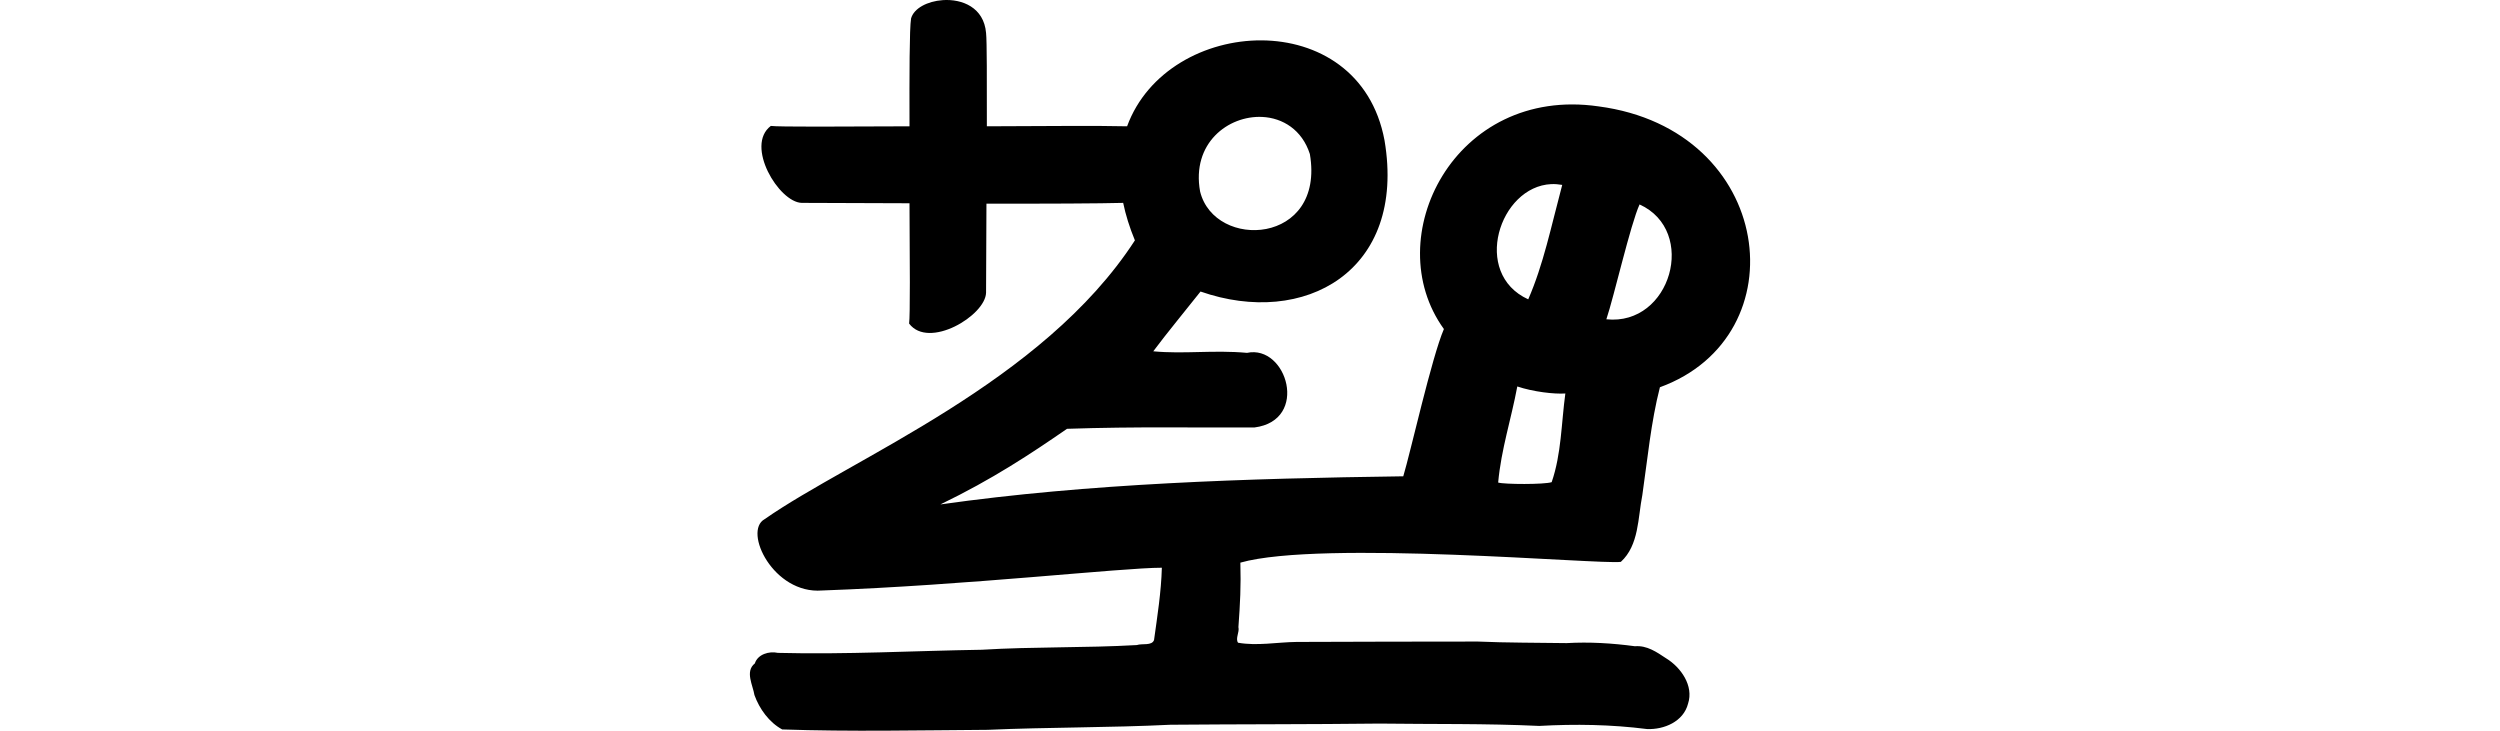 <?xml version="1.0" encoding="UTF-8" standalone="no"?>
<!-- Created with Inkscape (http://www.inkscape.org/) -->

<svg
   xmlns:dc="http://purl.org/dc/elements/1.1/"
   xmlns:cc="http://creativecommons.org/ns#"
   xmlns:rdf="http://www.w3.org/1999/02/22-rdf-syntax-ns#"
   xmlns:svg="http://www.w3.org/2000/svg"
   xmlns="http://www.w3.org/2000/svg"
   xmlns:sodipodi="http://sodipodi.sourceforge.net/DTD/sodipodi-0.dtd"
   xmlns:inkscape="http://www.inkscape.org/namespaces/inkscape"
   width="200"
   height="58.457"
   id="svg2"
   version="1.1"
   inkscape:version="0.48.3.1 r9886"
   sodipodi:docname="located.svg">
  <defs
     id="defs4" />
  <sodipodi:namedview
     id="base"
     pagecolor="#ffffff"
     bordercolor="#666666"
     borderopacity="1.0"
     inkscape:pageopacity="0.0"
     inkscape:pageshadow="2"
     inkscape:zoom="2.8"
     inkscape:cx="-47.428861"
     inkscape:cy="42.895839"
     inkscape:document-units="px"
     inkscape:current-layer="layer1"
     showgrid="false"
     fit-margin-top="0"
     fit-margin-left="0"
     fit-margin-right="0"
     fit-margin-bottom="0"
     inkscape:window-width="1301"
     inkscape:window-height="744"
     inkscape:window-x="65"
     inkscape:window-y="24"
     inkscape:window-maximized="1"
     showguides="true"
     inkscape:guide-bbox="true" />
  <g
     inkscape:label="Layer 1"
     inkscape:groupmode="layer"
     id="layer1"
     transform="translate(-1270.08,-773.719)">
    <g
       transform="matrix(1.002,0.262,-0.262,1.002,921.896,-797.957)"
       id="layer1-9"
       inkscape:label="Layer 1"
       style="fill:#000000" />
    <g
       transform="translate(906.504,-599.563)"
       id="layer1-0"
       inkscape:label="Layer 1" />
    <path
       style="fill:#000000"
       d="m 1345.496,773.73 c -1.212,0.083 -2.312,0.65 -2.531,1.469 -0.132,0.814 -0.135,4.518 -0.125,8.625 -5.52,0.026 -10.475,0.052 -11.094,-0.031 -2.088,1.573 0.642,6.109 2.469,6.156 0.559,-7e-4 5.027,0.015 8.625,0.031 0.028,4.685 0.057,8.972 -0.031,9.625 1.573,2.088 6.109,-0.642 6.156,-2.469 -7e-4,-0.594 0.014,-4.115 0.031,-7.125 4.756,0.01 9.135,-0.011 10.938,-0.062 0.197,0.958 0.506,1.95 0.938,3 -7.383,11.387 -22.61,17.404 -29.63,22.308 -1.726,0.962 0.711,6.012 4.603,5.701 11.599,-0.413 23.987,-1.822 27.183,-1.821 -0.053,1.938 -0.36,3.868 -0.625,5.781 -0.167,0.486 -0.958,0.258 -1.375,0.406 -4.142,0.237 -8.261,0.123 -12.406,0.375 -5.431,0.085 -10.874,0.391 -16.312,0.25 -0.706,-0.156 -1.612,0.112 -1.844,0.844 -0.8,0.632 -0.158,1.736 -0.031,2.531 0.401,1.114 1.18,2.187 2.219,2.75 5.48,0.188 10.958,0.067 16.438,0.031 4.877,-0.213 9.749,-0.167 14.625,-0.406 5.562,-0.05 11.159,-0.028 16.719,-0.094 4.266,0.057 8.515,-0.013 12.781,0.188 2.882,-0.161 5.759,-0.114 8.625,0.25 1.361,0.056 2.916,-0.595 3.281,-2.031 0.471,-1.429 -0.573,-2.905 -1.75,-3.625 -0.761,-0.504 -1.535,-1.049 -2.5,-0.969 -1.819,-0.246 -3.647,-0.355 -5.469,-0.25 -2.36,-0.037 -4.738,-0.022 -7.094,-0.125 -4.84,0 -9.669,0.014 -14.5,0.031 -1.552,0.019 -3.171,0.335 -4.688,0.062 -0.23,-0.346 0.132,-0.845 0.031,-1.25 0.139,-1.899 0.209,-3.287 0.156,-5.156 6.494,-1.836 28.792,0.17 30.438,-0.062 1.461,-1.337 1.359,-3.535 1.719,-5.344 0.417,-2.875 0.687,-5.821 1.406,-8.625 11.222,-4.088 9.186,-20.606 -4.906,-22.469 -11.544,-1.673 -17.638,10.538 -12.375,17.812 -0.969,2.248 -2.673,9.873 -3.25,11.781 -12.618,0.173 -25.154,0.569 -37.031,2.25 4.172,-2.015 7.255,-4.064 10.13,-6.049 5.633,-0.189 10.292,-0.08 14.995,-0.107 4.417,-0.567 2.594,-6.652 -0.594,-5.969 -2.677,-0.245 -5.05,0.11 -7.5,-0.125 1.065,-1.433 2.683,-3.387 3.781,-4.781 8.285,2.898 16.491,-1.614 14.719,-12.094 -2.038,-10.941 -17.339,-10.015 -20.594,-1.125 -2.344,-0.059 -6.715,-0.016 -11.219,0 0,-3.565 0.01,-6.8 -0.063,-7.469 -0.174,-2.041 -1.911,-2.731 -3.469,-2.625 z m 25.562,9.344 c 1.632,0.077 3.189,1.024 3.812,2.969 1.237,7.266 -7.616,7.715 -8.781,3 -0.704,-3.867 2.249,-6.097 4.969,-5.969 z m 23.125,5.375 c 0.277,-0.013 0.582,0.011 0.875,0.062 -0.908,3.411 -1.5,6.355 -2.719,9.156 -4.546,-2.071 -2.312,-9.03 1.844,-9.219 z m 7.062,1.625 c 4.663,2.115 2.514,9.732 -2.656,9.188 0.625,-1.865 1.919,-7.561 2.656,-9.188 z m -9.781,14.562 c 1.255,0.424 2.958,0.624 3.844,0.562 -0.324,2.366 -0.312,4.83 -1.094,7.094 -0.583,0.196 -3.797,0.182 -4.281,0.031 0.24,-2.654 1.046,-5.081 1.531,-7.688 z"
       id="path3723"
       inkscape:connector-curvature="0"
       sodipodi:nodetypes="sccccccccccccccccccccccccccccccccccccccccccccccccccssccscccccccccccc" />
    <g
       transform="matrix(1.077,0,0,1.077,1345.789,101.193)"
       id="layer1-7"
       inkscape:label="Layer 1" />
  </g>
</svg>
